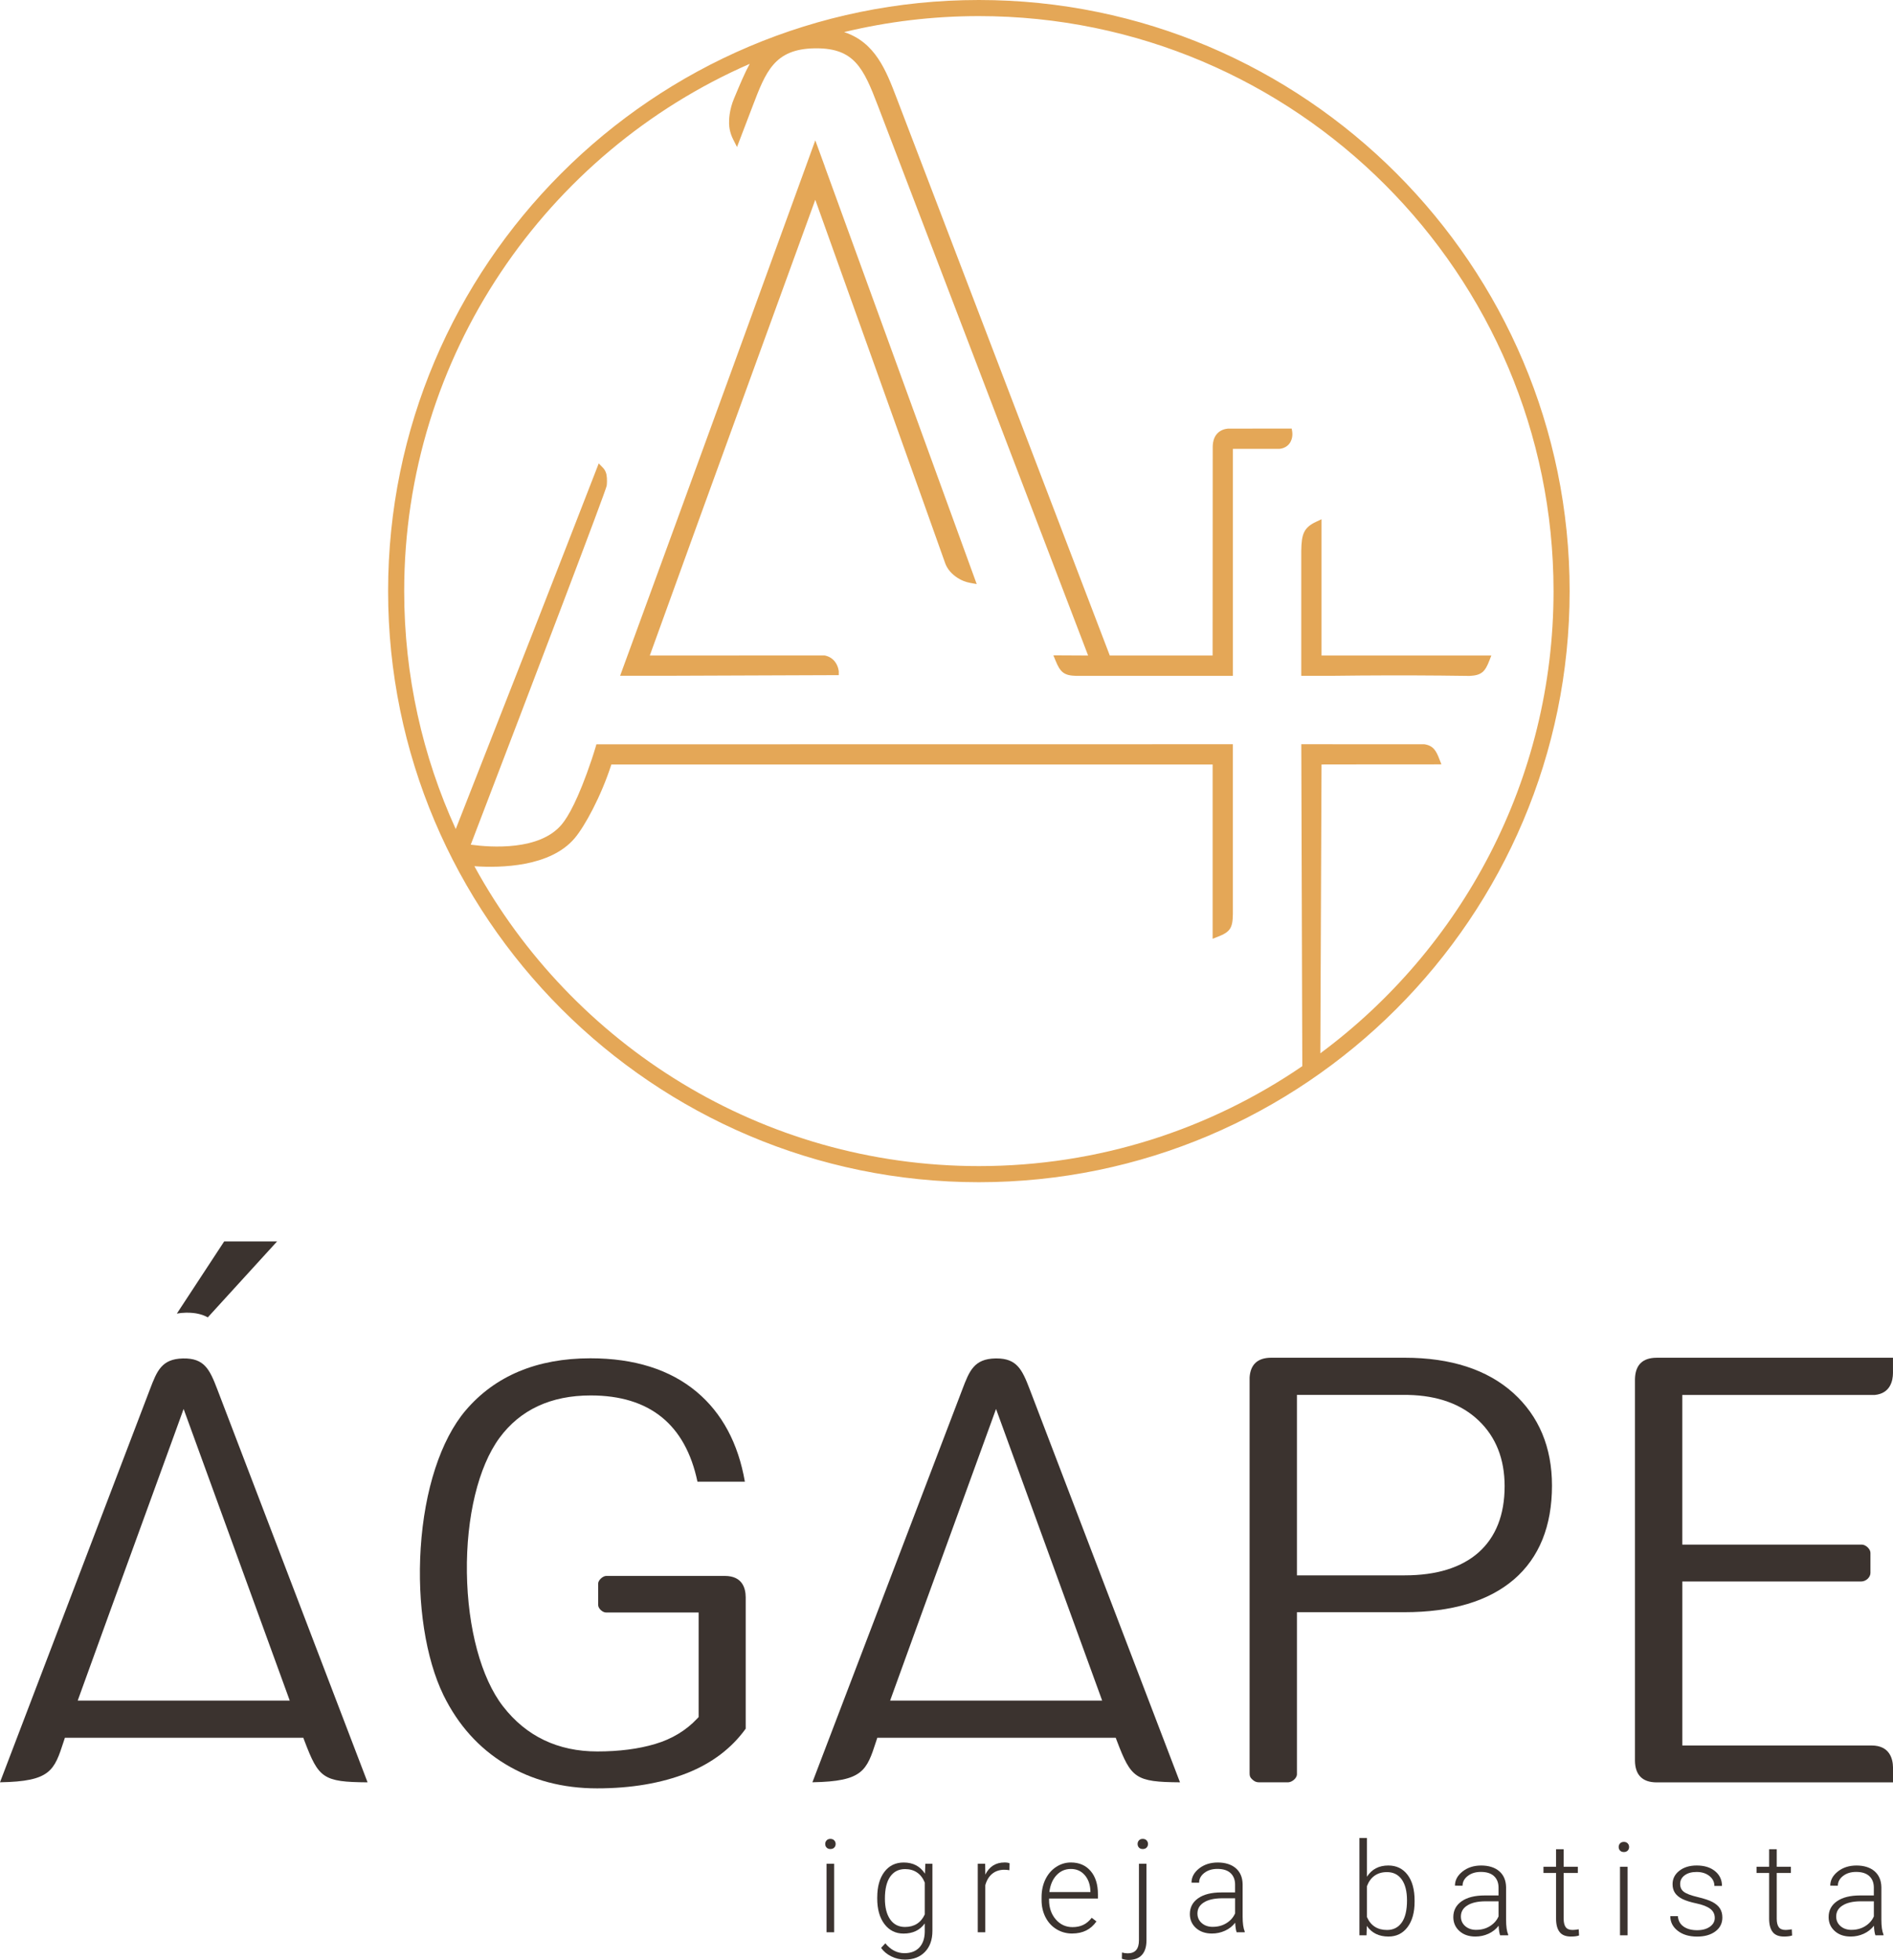 <svg xmlns="http://www.w3.org/2000/svg" id="Layer_2" data-name="Layer 2" width="842.7" height="872" viewBox="0 0 842.7 872"><g id="Camada_1" data-name="Camada 1"><g><g><path d="m435.76,0C290.75,0,172.77,117.98,172.77,262.99s117.98,262.99,262.99,262.99,262.99-117.98,262.99-262.99S580.78,0,435.76,0Zm152.01,468.63c.18-42.83.35-85.66.53-128.5,1.41,0,2.82-.02,4.23-.02,1.96-.01,44.73-.03,46.69-.03h2.44l-.88-2.28c-1.4-3.63-2.63-6.06-6.7-6.67l-54.79-.02c.15,47.75.3,95.49.45,143.24-41.04,28.04-90.62,44.46-143.97,44.46-96.75,0-181.13-53.99-224.59-133.42,11.73.8,33.82.36,44.66-12.48,4.5-5.33,11.75-18.62,16.31-32.76v-.02h267.67v77.54l2.28-.89c5.51-2.14,6.64-3.83,6.73-10.07v-.98c0-5.37,0-28.75,0-54.06v-20.56l-283.33.04-.35,1.2c-.55,1.85-1.14,3.73-1.76,5.58-6.02,17.85-10.55,25.53-13.29,28.83-9.78,11.79-31.47,10.29-40.54,9.05,29.01-75.69,59.93-156.81,60.51-159.68.13-.65.25-3.22-.07-4.85-.16-.84-.46-1.6-.89-2.28-.21-.33-.47-.65-.76-.95l-1.82-1.87-.94,2.43c-16.89,43.53-37.43,96.03-62.71,160.25-14.73-32.28-22.95-68.13-22.95-105.86,0-104.82,63.37-195.11,153.81-234.59-2.2,4-4.3,9.02-7.03,15.57-.91,2.18-1.55,4.48-1.89,6.82-.48,3.29-.21,5.57-.01,6.64.3,1.59.83,3.14,1.57,4.6l1.71,3.37,6.58-17.22.37-.97c5.83-15.27,9.68-25.37,27.43-25.71.32-.01.63-.01.94-.01,16.85,0,20.98,8.74,27.38,25.49l93.6,244.66-15.46-.08.95,2.32c2.09,5.09,3.64,6.69,9.28,6.82l69.68-.02v-100.99h20.75c.91-.08,2.26-.37,3.48-1.38,2.73-2.25,2.25-5.83,2.18-6.24l-.23-1.41-28.25.03h-.14c-1.15.1-3.3.53-4.88,2.32-1.58,1.8-1.79,4.12-1.85,4.88-.03.33-.04.62-.04.83l-.05,92.92h-45.77l-94.91-248.08c-4.67-12.21-9.47-24.73-23.36-29.29,19.25-4.64,39.33-7.11,59.99-7.11,141.06,0,255.82,114.76,255.82,255.82,0,84.18-40.87,158.99-103.81,205.64Z" fill="#e4a757"></path><path d="m588.3,291.65v-60.64l-2.38,1.12c-5.55,2.61-6.52,5.5-6.64,12.9v55.64h14.44c15.83-.2,31.89-.24,47.72-.1,4.22.04,8.43.09,12.63.15h.05s.05,0,.05,0c5.39-.24,6.93-1.9,8.83-6.79l.89-2.28h-75.59Z" fill="#e4a757"></path><path d="m367.19,74.09l-4.25-11.65-4.23,11.66c-10.62,29.24-21.46,59.03-32.22,88.55-16.46,45.17-33.16,90.85-49.61,135.76l-.82,2.25h19.9l75.76-.28h1.67v-1.68l-.02-.25c-.17-1.16-.86-4.03-3.49-5.74-.11-.07-1.13-.74-2.47-1.03l-.4-.07-77.74.04c5.21-14.41,12.96-35.82,22.4-61.84,7.75-21.36,15.51-42.71,23.29-64.06l.07-.19c9.31-25.56,18.62-51.12,27.91-76.68,9.3,25.94,19.38,54.08,28.57,79.77l3.31,9.26c9.22,25.78,24.66,68.92,25.88,72.48l.07.2c.95,2.59,2.82,4.79,5.56,6.55,1.69,1.09,3.57,1.83,5.6,2.2l2.87.52-1-2.74c-22.2-61-44.39-121.99-66.63-183.02Z" fill="#e4a757"></path></g><g><path d="m367.36,820.41c0-.63.21-1.17.62-1.61.41-.44.98-.66,1.69-.66s1.28.22,1.7.66c.42.44.63.97.63,1.61s-.21,1.17-.63,1.6c-.42.43-.99.64-1.7.64s-1.28-.21-1.69-.64c-.41-.43-.62-.96-.62-1.6Zm3.97,39.28h-3.38v-30.48h3.38v30.48Z" fill="#3b332f"></path><path d="m390.52,844.17c0-4.77,1.06-8.55,3.17-11.34,2.11-2.79,4.98-4.18,8.61-4.18,4.15,0,7.31,1.65,9.46,4.96l.17-4.39h3.15v29.86c0,3.92-1.1,7.03-3.3,9.32-2.2,2.29-5.17,3.44-8.93,3.44-2.12,0-4.14-.47-6.07-1.42-1.92-.95-3.44-2.21-4.55-3.79l1.89-2.03c2.39,2.93,5.22,4.39,8.51,4.39,2.82,0,5.01-.83,6.59-2.49,1.58-1.66,2.39-3.97,2.45-6.91v-3.83c-2.16,3.01-5.31,4.51-9.44,4.51-3.53,0-6.37-1.41-8.51-4.23-2.14-2.82-3.21-6.62-3.21-11.41v-.45Zm3.41.59c0,3.89.78,6.95,2.34,9.2,1.56,2.24,3.75,3.37,6.59,3.37,4.15,0,7.09-1.86,8.82-5.58v-14.17c-.79-1.95-1.93-3.44-3.41-4.46-1.48-1.02-3.27-1.54-5.35-1.54-2.84,0-5.04,1.11-6.62,3.34-1.58,2.22-2.37,5.51-2.37,9.84Z" fill="#3b332f"></path><path d="m449.35,832.08c-.71-.13-1.47-.2-2.28-.2-2.1,0-3.88.59-5.34,1.76s-2.49,2.88-3.11,5.11v20.93h-3.35v-30.48h3.3l.06,4.84c1.78-3.61,4.65-5.41,8.59-5.41.94,0,1.68.12,2.22.37l-.08,3.07Z" fill="#3b332f"></path><path d="m477.34,860.25c-2.59,0-4.93-.64-7.03-1.92-2.1-1.28-3.72-3.06-4.89-5.34-1.17-2.28-1.75-4.84-1.75-7.68v-1.21c0-2.93.57-5.57,1.7-7.92,1.14-2.35,2.72-4.19,4.75-5.53s4.23-2.01,6.59-2.01c3.7,0,6.63,1.26,8.8,3.79,2.17,2.53,3.25,5.98,3.25,10.35v1.89h-21.75v.65c0,3.46.99,6.33,2.97,8.63,1.98,2.3,4.47,3.45,7.48,3.45,1.8,0,3.39-.33,4.77-.99,1.38-.66,2.63-1.71,3.76-3.16l2.11,1.61c-2.48,3.59-6.08,5.38-10.79,5.38Zm-.62-28.73c-2.54,0-4.67.93-6.41,2.79-1.74,1.86-2.79,4.36-3.17,7.49h18.28v-.37c-.09-2.93-.93-5.31-2.51-7.15-1.58-1.84-3.64-2.76-6.2-2.76Z" fill="#3b332f"></path><path d="m510.37,829.21v34.11c0,2.82-.68,4.97-2.03,6.45-1.35,1.48-3.34,2.22-5.97,2.22-1.01,0-2-.18-2.96-.53l.06-2.77c.83.24,1.67.37,2.54.37,3.34,0,5.01-1.93,5.01-5.78v-34.08h3.35Zm-1.66-11.07c.73,0,1.3.22,1.72.66.41.44.62.97.62,1.61s-.21,1.17-.62,1.6c-.41.43-.99.64-1.72.64s-1.27-.21-1.68-.64c-.4-.43-.61-.96-.61-1.6s.2-1.17.61-1.61c.4-.44.96-.66,1.68-.66Z" fill="#3b332f"></path><path d="m550.51,859.69c-.34-.96-.55-2.38-.65-4.25-1.18,1.54-2.69,2.73-4.52,3.56-1.83.84-3.77,1.25-5.82,1.25-2.93,0-5.3-.82-7.11-2.45-1.81-1.63-2.72-3.7-2.72-6.2,0-2.97,1.23-5.31,3.7-7.04,2.47-1.73,5.91-2.59,10.32-2.59h6.11v-3.46c0-2.18-.67-3.89-2.01-5.14-1.34-1.25-3.3-1.87-5.87-1.87-2.35,0-4.29.6-5.83,1.8-1.54,1.2-2.31,2.65-2.31,4.34l-3.38-.03c0-2.42,1.13-4.52,3.38-6.3,2.25-1.77,5.02-2.66,8.31-2.66s6.08.85,8.04,2.55c1.96,1.7,2.97,4.07,3.03,7.11v14.42c0,2.95.31,5.15.93,6.62v.34h-3.61Zm-10.59-2.42c2.25,0,4.27-.54,6.04-1.63,1.77-1.09,3.07-2.54,3.87-4.37v-6.7h-6.03c-3.36.04-5.99.65-7.89,1.85-1.9,1.19-2.85,2.83-2.85,4.92,0,1.71.63,3.13,1.9,4.25s2.92,1.69,4.94,1.69Z" fill="#3b332f"></path><path d="m629.73,846.1c0,4.75-1.05,8.52-3.15,11.31-2.1,2.79-4.93,4.18-8.48,4.18-4.24,0-7.45-1.58-9.63-4.73l-.14,4.17h-3.16v-43.27h3.35v17.21c2.14-3.32,5.31-4.99,9.52-4.99,3.6,0,6.45,1.38,8.55,4.13,2.09,2.75,3.14,6.58,3.14,11.48v.51Zm-3.38-.59c0-4.02-.78-7.12-2.34-9.31-1.56-2.19-3.76-3.28-6.59-3.28-2.16,0-3.99.53-5.49,1.59-1.5,1.06-2.64,2.62-3.41,4.66v13.75c1.69,3.83,4.68,5.75,8.96,5.75,2.78,0,4.95-1.1,6.52-3.3,1.57-2.2,2.35-5.48,2.35-9.86Z" fill="#3b332f"></path><path d="m667.79,861.03c-.34-.96-.55-2.38-.65-4.25-1.18,1.54-2.69,2.73-4.52,3.56-1.83.84-3.77,1.25-5.82,1.25-2.93,0-5.3-.82-7.11-2.45-1.81-1.63-2.72-3.7-2.72-6.2,0-2.97,1.23-5.31,3.7-7.04,2.47-1.73,5.91-2.59,10.32-2.59h6.11v-3.46c0-2.18-.67-3.89-2.01-5.14-1.34-1.25-3.3-1.87-5.87-1.87-2.35,0-4.29.6-5.83,1.8-1.54,1.2-2.31,2.65-2.31,4.34l-3.38-.03c0-2.42,1.13-4.52,3.38-6.3,2.25-1.77,5.02-2.66,8.31-2.66s6.08.85,8.04,2.55c1.96,1.7,2.97,4.07,3.03,7.11v14.42c0,2.95.31,5.15.93,6.62v.34h-3.61Zm-10.59-2.42c2.25,0,4.27-.54,6.04-1.63,1.77-1.09,3.07-2.54,3.87-4.37v-6.7h-6.03c-3.36.04-5.99.65-7.89,1.85-1.9,1.19-2.85,2.83-2.85,4.92,0,1.71.63,3.13,1.9,4.25s2.92,1.69,4.94,1.69Z" fill="#3b332f"></path><path d="m696.09,822.75v7.8h6.31v2.76h-6.31v20.33c0,1.69.3,2.95.92,3.78.61.83,1.63,1.24,3.06,1.24.56,0,1.47-.09,2.73-.28l.14,2.74c-.88.32-2.09.47-3.61.47-2.31,0-3.99-.67-5.04-2.01-1.05-1.34-1.58-3.32-1.58-5.93v-20.34h-5.61v-2.76h5.61v-7.8h3.38Z" fill="#3b332f"></path><path d="m720.58,821.75c0-.63.21-1.17.62-1.61.41-.44.98-.66,1.69-.66s1.28.22,1.7.66c.42.44.63.97.63,1.61s-.21,1.17-.63,1.6c-.42.43-.99.64-1.7.64s-1.28-.21-1.69-.64c-.41-.43-.62-.96-.62-1.6Zm3.97,39.28h-3.38v-30.48h3.38v30.48Z" fill="#3b332f"></path><path d="m763.35,853.28c0-1.67-.67-3.01-2.01-4.03-1.34-1.01-3.37-1.81-6.07-2.38-2.7-.57-4.8-1.23-6.3-1.97-1.49-.74-2.6-1.65-3.32-2.72-.72-1.07-1.08-2.37-1.08-3.89,0-2.4,1-4.39,3.01-5.96,2.01-1.57,4.58-2.35,7.72-2.35,3.4,0,6.13.84,8.18,2.52,2.06,1.68,3.09,3.87,3.09,6.58h-3.38c0-1.78-.75-3.27-2.24-4.45-1.49-1.18-3.38-1.77-5.65-1.77s-4,.49-5.34,1.48c-1.34.99-2.01,2.27-2.01,3.84s.56,2.7,1.68,3.54c1.12.84,3.15,1.6,6.11,2.3,2.96.7,5.17,1.44,6.65,2.23,1.47.79,2.57,1.74,3.28,2.85s1.07,2.45,1.07,4.03c0,2.57-1.04,4.63-3.11,6.17s-4.78,2.31-8.13,2.31c-3.55,0-6.43-.86-8.63-2.58-2.21-1.72-3.31-3.89-3.31-6.52h3.38c.13,1.97.96,3.51,2.49,4.61,1.53,1.1,3.55,1.65,6.07,1.65,2.35,0,4.24-.52,5.69-1.55s2.17-2.34,2.17-3.92Z" fill="#3b332f"></path><path d="m790.94,822.75v7.8h6.31v2.76h-6.31v20.33c0,1.69.3,2.95.92,3.78.61.83,1.63,1.24,3.06,1.24.56,0,1.47-.09,2.73-.28l.14,2.74c-.88.32-2.09.47-3.61.47-2.31,0-3.99-.67-5.04-2.01-1.05-1.34-1.58-3.32-1.58-5.93v-20.34h-5.61v-2.76h5.61v-7.8h3.38Z" fill="#3b332f"></path><path d="m834.86,861.03c-.34-.96-.55-2.38-.65-4.25-1.18,1.54-2.69,2.73-4.52,3.56-1.83.84-3.77,1.25-5.82,1.25-2.93,0-5.3-.82-7.11-2.45-1.81-1.63-2.72-3.7-2.72-6.2,0-2.97,1.23-5.31,3.7-7.04,2.47-1.73,5.91-2.59,10.32-2.59h6.11v-3.46c0-2.18-.67-3.89-2.01-5.14-1.34-1.25-3.3-1.87-5.87-1.87-2.35,0-4.29.6-5.83,1.8-1.54,1.2-2.31,2.65-2.31,4.34l-3.38-.03c0-2.42,1.13-4.52,3.38-6.3,2.25-1.77,5.02-2.66,8.31-2.66s6.08.85,8.04,2.55c1.96,1.7,2.97,4.07,3.03,7.11v14.42c0,2.95.31,5.15.93,6.62v.34h-3.61Zm-10.59-2.42c2.25,0,4.27-.54,6.04-1.63,1.77-1.09,3.07-2.54,3.87-4.37v-6.7h-6.03c-3.36.04-5.99.65-7.89,1.85-1.9,1.19-2.85,2.83-2.85,4.92,0,1.71.63,3.13,1.9,4.25s2.92,1.69,4.94,1.69Z" fill="#3b332f"></path></g><g><path d="m428.4,618.17l-.2.52-66.54,174.26c22.57-.39,24.13-5.19,28.39-18.28l.5-1.53h106.13l.54,1.43c6.29,16.52,8.18,18.27,28.07,18.4l-66.92-174.92c-3.33-8.69-5.68-13.67-14.74-13.67-.16,0-.33,0-.5,0-9.55.19-11.61,5.59-14.73,13.78Zm15,8.69l2.09,5.73c14.71,40.36,29.38,80.68,44.07,121.03l1.08,2.98h-94.38l1.07-2.97c8.81-24.41,17.84-49.2,26.58-73.17,5.81-15.95,11.62-31.9,17.41-47.86l2.08-5.74Z" fill="#3b332f"></path><path d="m310.5,659.21h21.09c-2.96-17.07-10.17-30.5-21.44-39.95-11.83-9.91-27.75-14.94-47.3-14.94-23.79,0-42.49,7.82-55.6,23.24-11.03,13.01-18.31,35.31-19.97,61.19-1.59,24.72,2.21,49.21,10.17,65.51,6.49,13.21,15.75,23.51,27.52,30.62,11.81,7.16,25.55,10.78,40.82,10.78s28.66-2.3,40.16-6.83c11-4.39,19.76-11.02,26.01-19.72v-58.51c-.04-4.27-1.66-9.39-9.17-9.45h-52.91c-1.55,0-3.6,1.93-3.6,3.39v9.53c0,1.53,1.91,3.35,3.52,3.35h41.21v46.52l-.6.64c-4.98,5.32-11.31,9.14-18.8,11.35-7.38,2.2-16.03,3.31-25.69,3.31-17.56,0-31.69-6.76-42-20.08-9.73-12.53-15.74-34.77-16.07-59.49-.33-24.72,5.09-47.12,14.49-59.92,9.23-12.54,22.9-18.9,40.63-18.9,26.19,0,42.16,12.9,47.51,38.34Z" fill="#3b332f"></path><path d="m674.03,702.65c11.19-9.68,16.86-23.7,16.86-41.69,0-17.03-5.81-30.9-17.26-41.23-11.57-10.39-27.81-15.66-48.28-15.66h-59.55c-5.95.04-9.16,3-9.52,8.8v176.04c0,1.3.23,1.88,1.09,2.7,1.06,1.01,1.9,1.37,3.23,1.37h12.72c1.76,0,4.03-1.76,4.03-3.63v-72.06h47.77c21.21,0,37.66-4.93,48.9-14.64Zm-96.67-82.03h49.54c13.19.29,23.74,4.12,31.35,11.4,7.67,7.29,11.56,17.12,11.56,29.21,0,12.72-3.91,22.64-11.62,29.49-7.66,6.75-18.71,10.17-32.84,10.17h-48v-80.27Z" fill="#3b332f"></path><path d="m842.7,604.08h-105.31c-6.22.04-9.44,3.25-9.56,9.56v169.84c.12,6.26,3.34,9.48,9.57,9.52h105.3v-6.66c-.05-3.61-1.35-9.73-9.51-9.75h-84.28v-72.97h79.63c2.12,0,4.12-1.85,4.12-3.8v-8.96c0-1.67-2.09-3.65-3.86-3.65h-79.9v-66.58h85.71c6.92-.68,8.04-6.37,8.08-9.71v-6.84Z" fill="#3b332f"></path><path d="m28.39,774.68l.5-1.53h106.13l.54,1.43c6.29,16.52,8.18,18.27,28.07,18.4l-66.92-174.92c-3.39-8.85-5.76-13.86-15.24-13.67-9.55.19-11.61,5.59-14.74,13.78L0,792.96c22.57-.39,24.13-5.19,28.39-18.28Zm7.28-21.05c8.9-24.64,18.01-49.66,26.83-73.86,5.06-13.89,10.12-27.78,15.17-41.68l4.07-11.23,2.09,5.74c15.69,43.05,31.08,85.34,44.07,121.03l1.08,2.98H34.6l1.07-2.97Z" fill="#3b332f"></path><path d="m82.79,584.03c.19,0,.38,0,.57,0,3.62,0,6.64.69,9.15,2.08l30.84-33.79h-23.55l-21.07,32.11c1.26-.24,2.61-.37,4.05-.4Z" fill="#3b332f"></path></g></g></g></svg>